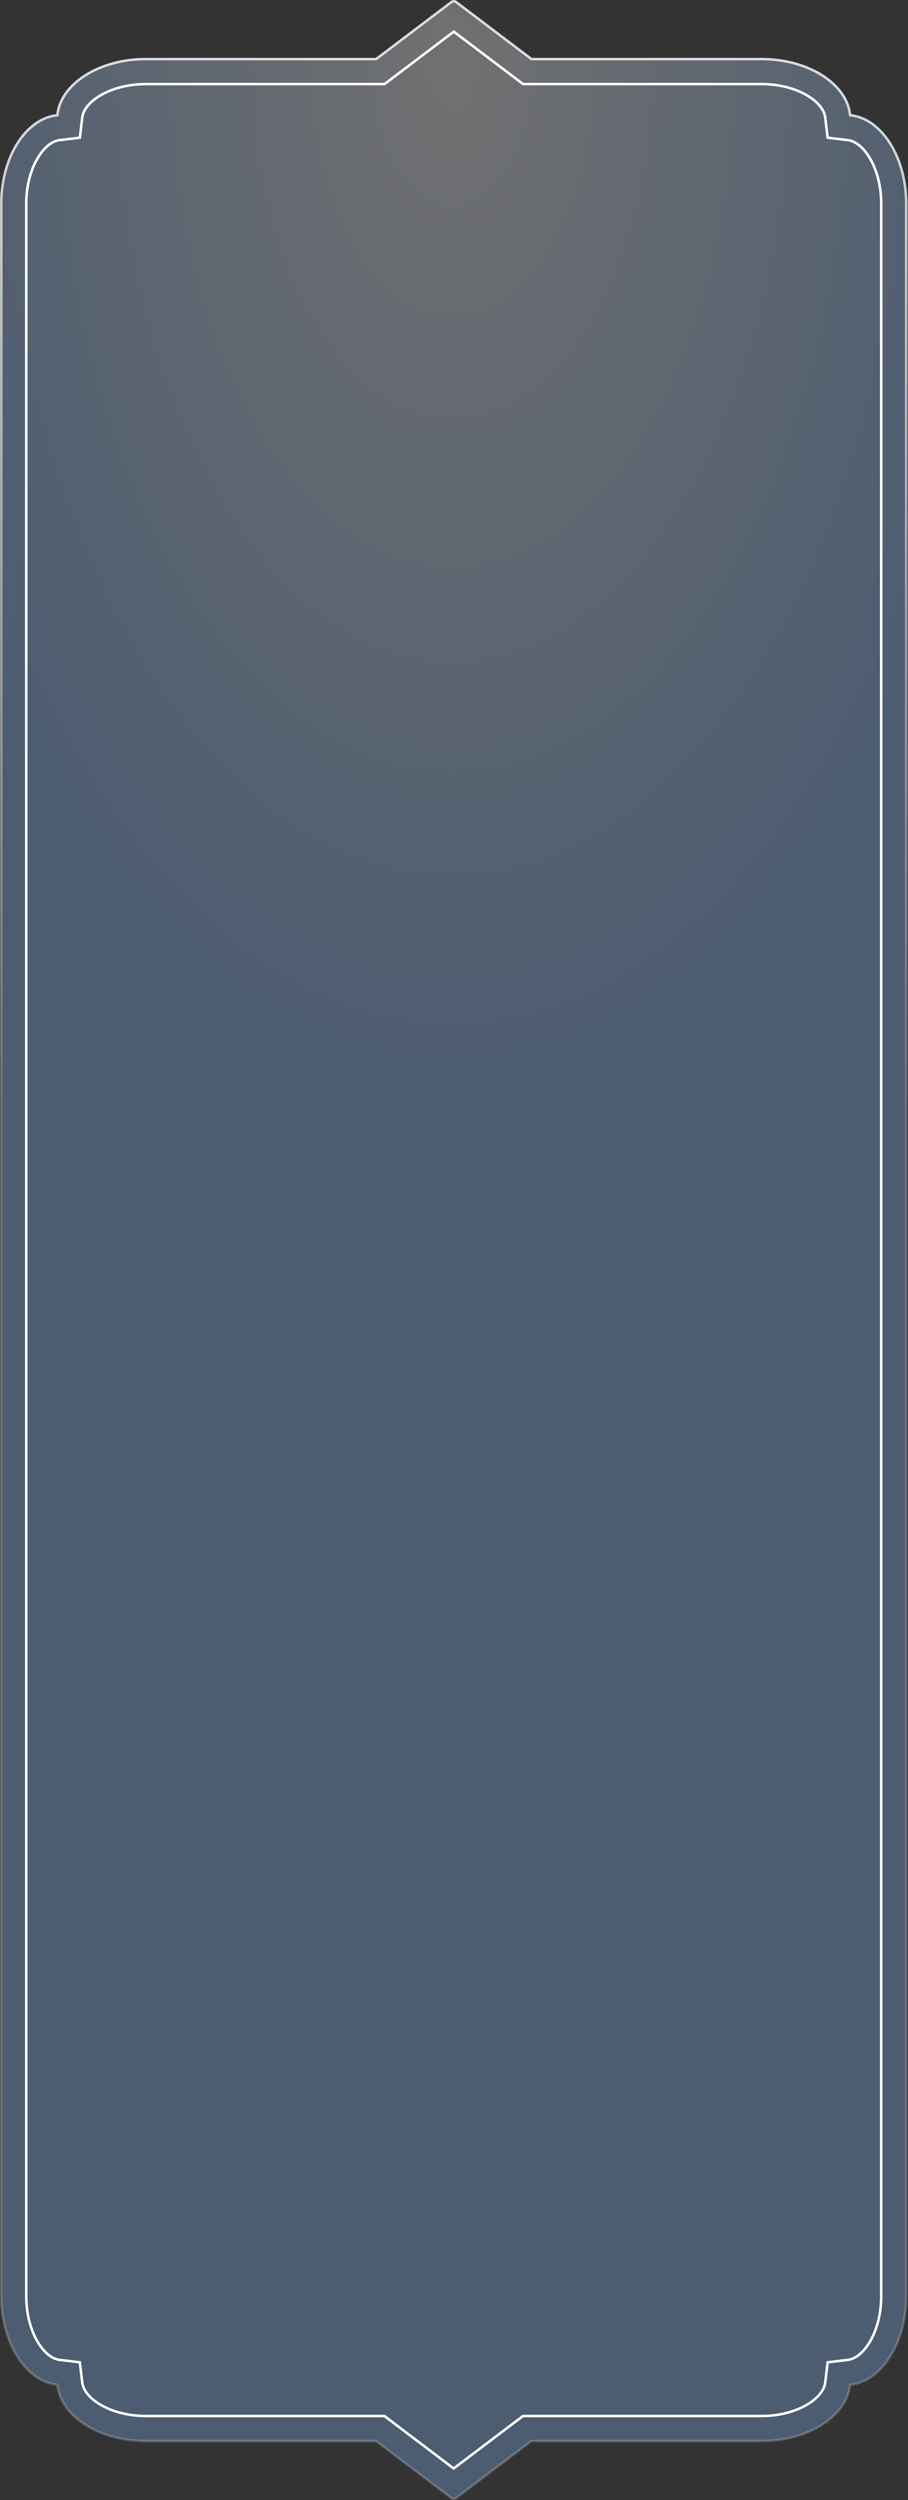 <?xml version="1.0" encoding="UTF-8"?> <svg xmlns="http://www.w3.org/2000/svg" width="363" height="999" viewBox="0 0 363 999" fill="none"><rect x="0" y="0" width="363" height="999" fill="#333333" stroke="none"/><path d="M180.425 0.85C181.024 0.384 181.81 0.384 182.409 0.85L182.414 0.854L212.34 23.505L212.474 23.606H304.498C313.812 23.607 322.292 26.064 328.619 30.058C334.95 34.054 339.083 39.557 339.817 45.644L339.864 46.033L340.254 46.08C346.34 46.815 351.843 50.948 355.839 57.279C359.832 63.606 362.29 72.087 362.29 81.401V917.577C362.29 926.891 359.832 935.372 355.839 941.699C351.843 948.03 346.34 952.164 340.254 952.898L339.864 952.945L339.817 953.334C339.083 959.421 334.949 964.935 328.618 968.942C322.291 972.947 313.811 975.416 304.498 975.416H212.431L212.297 975.517L182.371 998.168L182.366 998.172C182.077 998.397 181.713 998.5 181.374 998.5C180.997 998.5 180.674 998.4 180.381 998.172H180.382L180.376 998.168L150.45 975.517L150.316 975.416H58.293C48.979 975.416 40.498 972.958 34.172 968.959C27.841 964.957 23.708 959.443 22.974 953.335L22.927 952.945L22.537 952.898L21.968 952.819C16.108 951.903 10.822 947.833 6.951 941.699C2.958 935.372 0.5 926.891 0.5 917.577C0.5 806.524 0.505 213.5 0.5 81.401L0.507 80.531C0.655 71.56 3.082 63.409 6.951 57.279C10.947 50.948 16.451 46.815 22.537 46.08L22.926 46.033L22.974 45.644C23.708 39.557 27.841 34.054 34.172 30.058C40.498 26.064 48.979 23.606 58.293 23.606H150.359L150.494 23.505L180.419 0.854L180.425 0.85Z" fill="url(#paint0_radial_387_3844)" fill-opacity="0.3" stroke="url(#paint1_linear_387_3844)"></path><path d="M208.98 33.504L209.114 33.605H304.496C312.13 33.605 318.719 35.635 323.279 38.514C327.927 41.448 329.62 44.624 329.888 46.842L330.828 54.631L330.875 55.02L331.265 55.067L339.055 56.008C341.272 56.276 344.447 57.968 347.381 62.616C350.259 67.177 352.289 73.766 352.289 81.401V917.577L352.283 918.29C352.161 925.622 350.169 931.943 347.381 936.361C344.447 941.009 341.272 942.703 339.055 942.971L331.265 943.91L330.875 943.957L330.828 944.347L329.888 952.137C329.619 954.361 327.919 957.548 323.269 960.492C318.707 963.379 312.121 965.416 304.496 965.416H209.071L208.938 965.518L181.372 986.381L153.807 965.518L153.673 965.416H58.291C50.657 965.416 44.071 963.386 39.514 960.506C34.873 957.572 33.17 954.388 32.899 952.141L31.963 944.348L31.916 943.958L31.526 943.911L23.742 942.972H23.743L23.523 942.94H23.523C21.319 942.594 18.248 940.864 15.406 936.361C12.528 931.801 10.498 925.212 10.498 917.577V81.401L10.504 80.689C10.626 73.356 12.618 67.034 15.406 62.616C18.34 57.968 21.516 56.276 23.733 56.008L31.523 55.067L31.912 55.02L31.959 54.631L32.899 46.842C33.167 44.624 34.86 41.448 39.508 38.514C44.068 35.635 50.657 33.605 58.291 33.605H153.716L153.85 33.504L181.415 12.639L208.98 33.504Z" stroke="white"></path><defs><radialGradient id="paint0_radial_387_3844" cx="0" cy="0" r="1" gradientUnits="userSpaceOnUse" gradientTransform="translate(180.894 30) rotate(90) scale(409 233.68)"><stop stop-color="white"></stop><stop offset="1" stop-color="#86BBFF"></stop></radialGradient><linearGradient id="paint1_linear_387_3844" x1="180.895" y1="30" x2="180.895" y2="442.5" gradientUnits="userSpaceOnUse"><stop stop-color="white" stop-opacity="0.8"></stop><stop offset="1" stop-color="white" stop-opacity="0.2"></stop></linearGradient></defs></svg> 